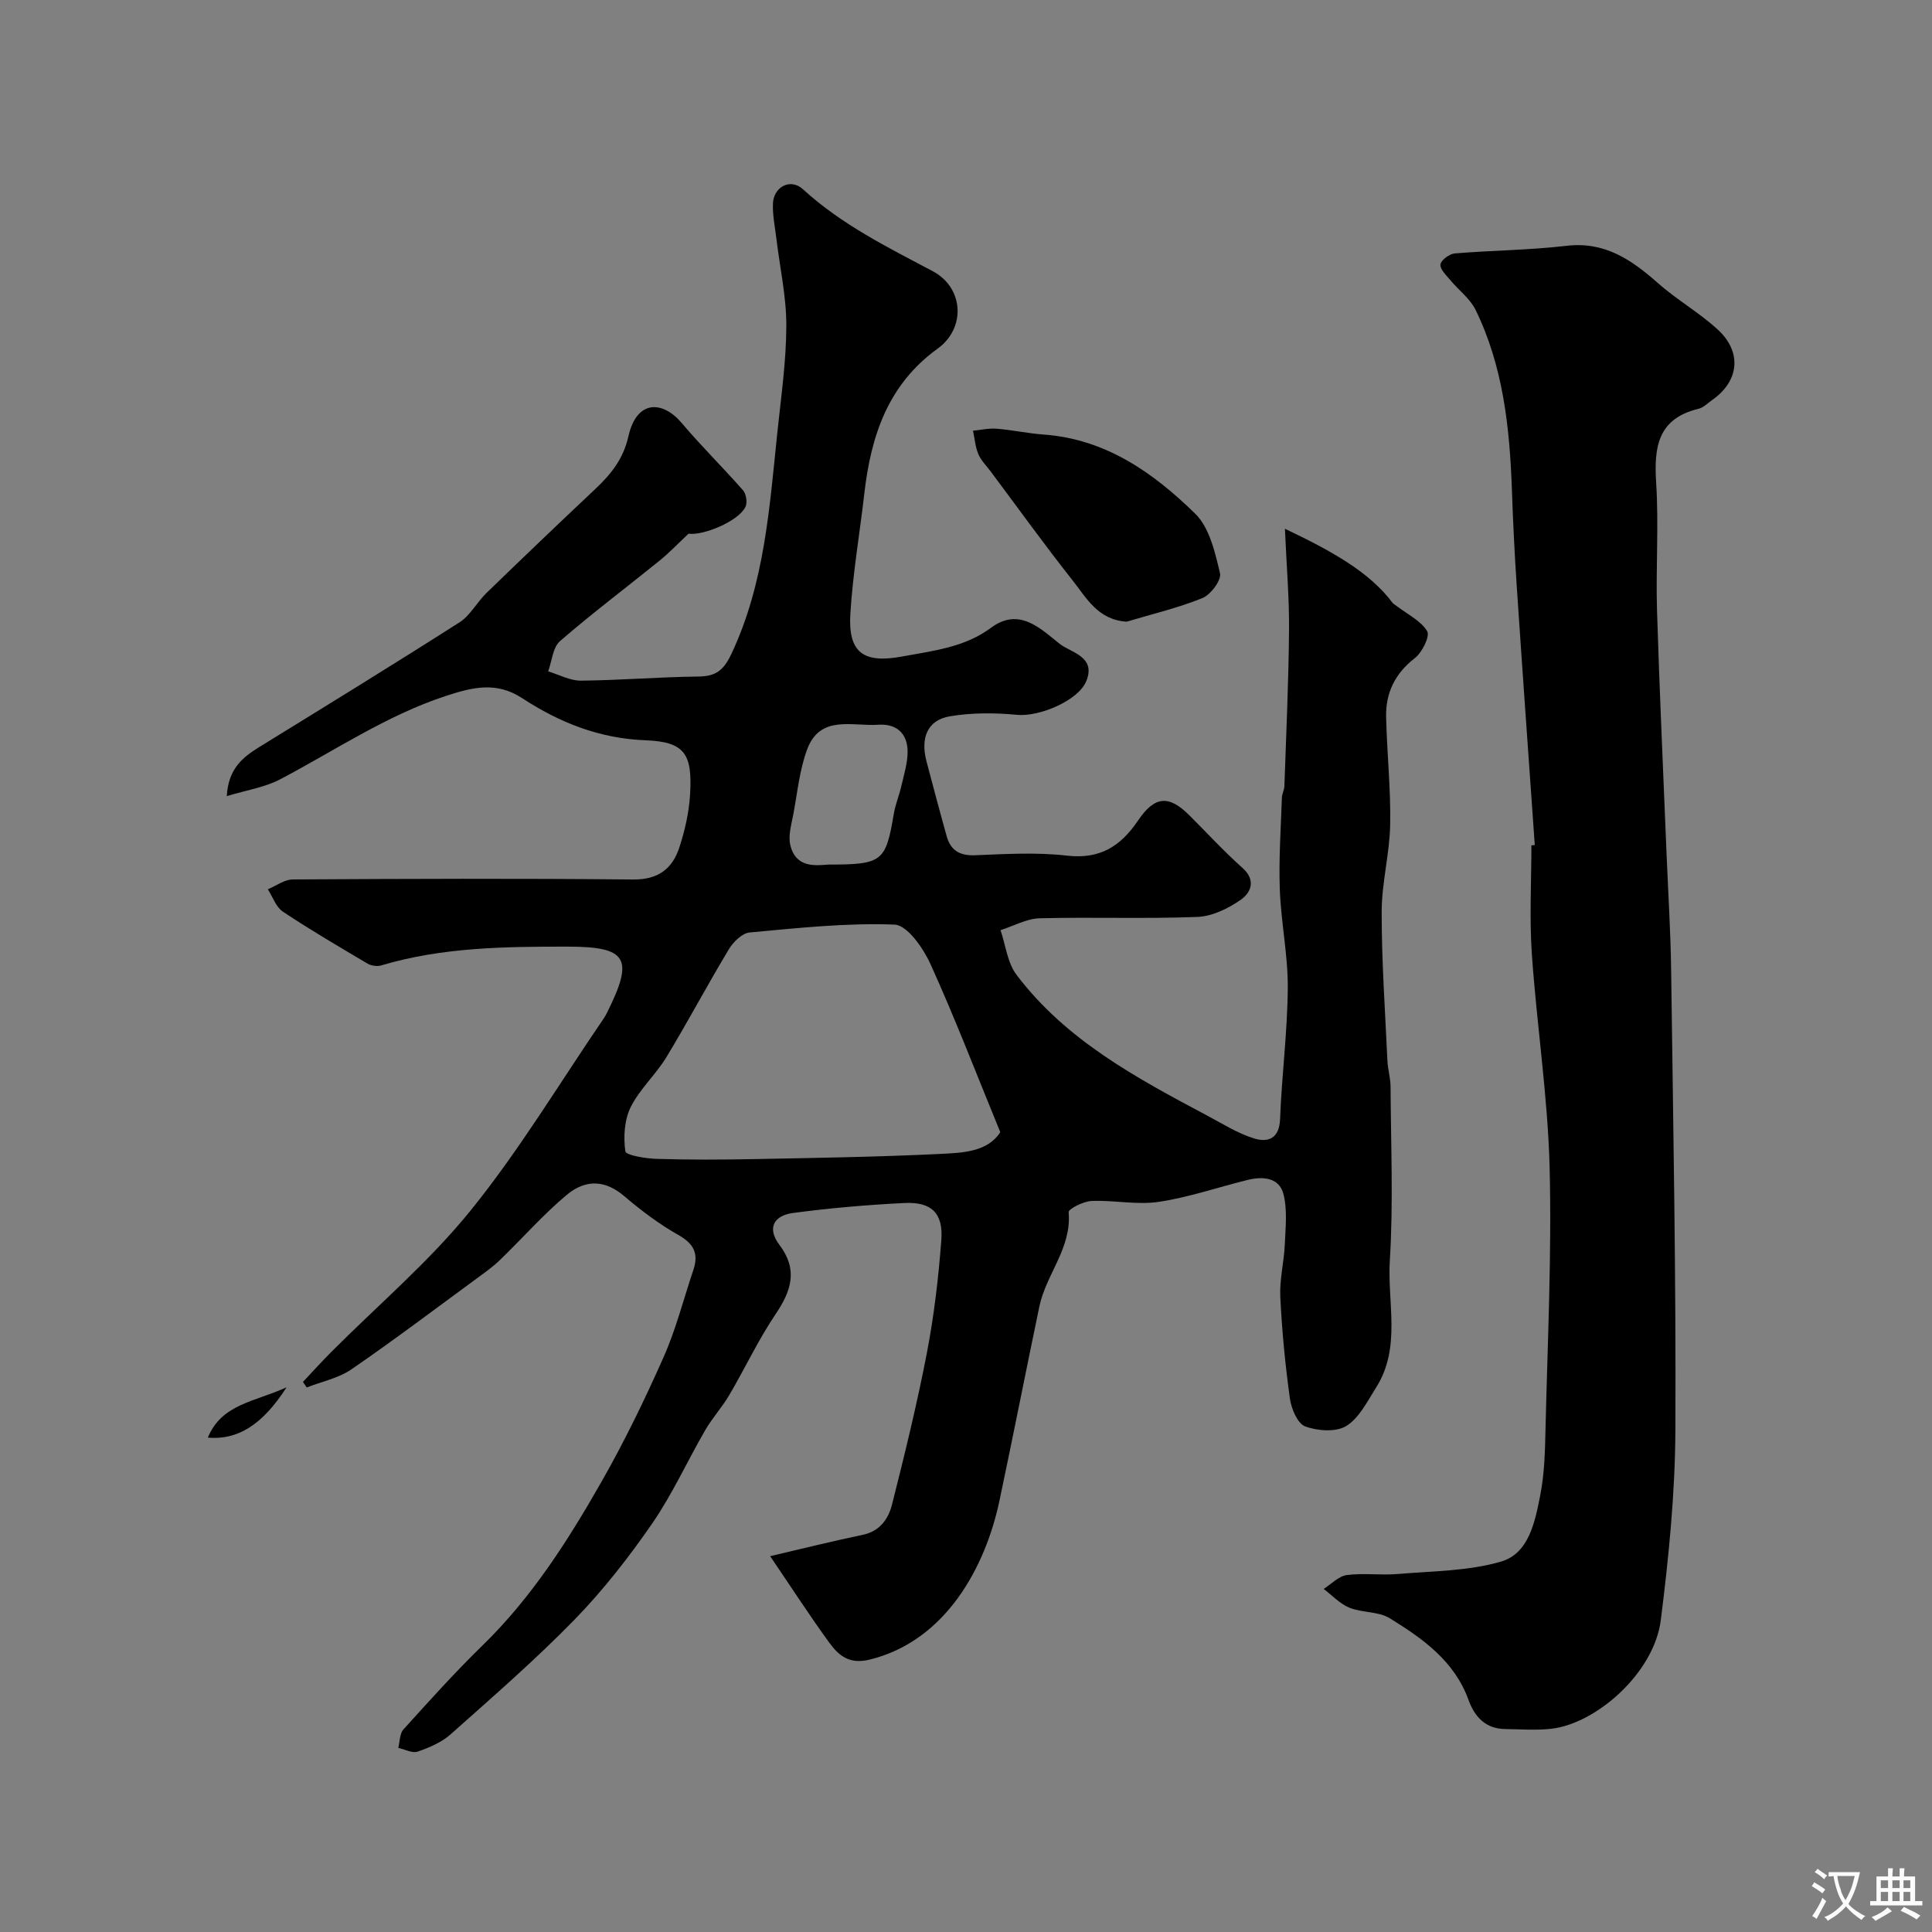 <svg enable-background="new 0 0 400 400" viewBox="0 0 400 400" xmlns="http://www.w3.org/2000/svg"><rect x="0" y="0" width="400" height="400" fill="#808080" stroke="none"/><g fill="#000001"><path d="m159.45 322.19c6.21-1.45 12.66-3.06 19.17-4.42 3.57-.75 5.31-3.31 6.06-6.26 2.63-10.41 5.19-20.85 7.22-31.39 1.48-7.7 2.4-15.54 2.99-23.36.43-5.6-2.04-7.97-7.66-7.69-7.7.38-15.4 1.05-23.03 2.06-3.83.5-5.55 3.01-2.82 6.62 3.85 5.09 2.49 9.45-.78 14.3-3.6 5.33-6.34 11.22-9.61 16.78-1.48 2.52-3.5 4.72-4.97 7.25-3.73 6.44-6.82 13.3-11.03 19.4-4.83 6.99-10.13 13.78-16.05 19.86-8.12 8.33-16.94 15.98-25.63 23.72-1.87 1.67-4.41 2.75-6.82 3.59-1.12.39-2.67-.47-4.03-.77.33-1.29.27-2.93 1.06-3.81 5.34-5.9 10.66-11.83 16.35-17.37 10.24-9.96 17.79-21.84 24.76-34.09 4.72-8.3 8.91-16.94 12.78-25.68 2.56-5.77 4.11-11.98 6.14-17.99 1.13-3.35.14-5.42-3.08-7.24-3.99-2.25-7.72-5.06-11.21-8.04-3.65-3.11-7.71-3.81-11.99-.22-4.88 4.1-9.13 8.95-13.73 13.4-1.4 1.36-3.01 2.52-4.6 3.68-8.69 6.37-17.29 12.88-26.17 18.98-2.68 1.84-6.15 2.54-9.26 3.76-.26-.38-.52-.76-.79-1.15 1.95-2.07 3.86-4.19 5.87-6.2 9.69-9.73 20.3-18.71 28.88-29.33 10.09-12.49 18.42-26.4 27.51-39.7.28-.4.51-.84.73-1.28 5.6-11.2 4.15-13.6-8.15-13.61-13.01-.01-26 .12-38.64 3.89-.85.25-2.08.07-2.85-.39-5.89-3.48-11.8-6.95-17.5-10.74-1.43-.95-2.1-3.06-3.12-4.63 1.72-.71 3.44-2.03 5.16-2.04 23.5-.14 47-.22 70.49.01 5.16.05 8.1-2.22 9.54-6.6 1.16-3.53 2.01-7.28 2.23-10.97.5-8.36-1.02-10.94-9.19-11.25-9.64-.37-17.84-3.68-25.6-8.74-5.3-3.45-10.19-2.28-15.81-.43-12.35 4.07-22.96 11.31-34.29 17.26-3.17 1.67-6.93 2.22-11.03 3.47.34-5.74 3.33-8.06 6.76-10.18 13.84-8.53 27.7-17.04 41.41-25.79 2.25-1.44 3.63-4.18 5.62-6.11 7.43-7.2 14.91-14.36 22.45-21.45 3.27-3.07 5.86-6.26 6.91-10.94 1.75-7.76 7.17-7.37 11.04-2.78 4.05 4.8 8.56 9.21 12.7 13.94.66.75.93 2.55.5 3.42-1.51 3.07-8.86 5.99-11.78 5.55-2.29 2.15-4.02 3.98-5.96 5.55-6.88 5.57-13.97 10.9-20.65 16.69-1.5 1.3-1.68 4.14-2.46 6.27 2.26.68 4.53 1.94 6.78 1.92 8.1-.07 16.2-.76 24.3-.85 3.63-.04 5.23-1.24 6.87-4.71 6.86-14.57 7.87-30.23 9.5-45.8.77-7.36 1.84-14.73 1.86-22.1.02-6-1.33-12-2.05-18.01-.29-2.43-.82-4.88-.72-7.31.14-3.48 3.64-5.31 6.21-2.96 7.98 7.3 17.47 11.99 26.89 16.98 6.44 3.42 6.86 11.79 1.01 16.01-10.33 7.46-13.82 18.11-15.19 29.99-.95 8.29-2.38 16.54-2.89 24.86-.5 8.09 2.65 10.4 10.74 8.9 6.37-1.19 12.88-1.86 18.37-5.94 5.86-4.36 10.29.2 14.21 3.31 2.28 1.81 7.63 2.62 5.52 7.74-1.69 4.08-9.79 7.4-14.28 6.97-4.63-.44-9.43-.47-13.99.31-4.59.78-6.1 4.43-4.81 9.32 1.37 5.18 2.74 10.37 4.19 15.53.83 2.94 2.72 4.04 5.9 3.91 6.32-.26 12.73-.64 18.98.08 6.84.79 11.12-1.93 14.73-7.27 3.47-5.14 6.4-5.28 10.59-1.11 3.66 3.64 7.16 7.47 11.01 10.9 2.94 2.62 1.73 5.18-.38 6.65-2.58 1.8-5.88 3.4-8.94 3.52-10.86.42-21.75 0-32.62.28-2.73.07-5.42 1.6-8.13 2.46 1.06 3.11 1.42 6.74 3.3 9.23 10.25 13.58 24.9 21.4 39.52 29.18 3.15 1.68 6.24 3.63 9.6 4.69 2.92.92 5.31.12 5.46-4.03.34-9.04 1.53-18.06 1.59-27.09.05-6.79-1.4-13.59-1.65-20.4-.23-6.32.22-12.67.43-19.01.03-.8.49-1.59.52-2.39.37-10.77.87-21.53.96-32.3.06-6.65-.52-13.31-.85-20.99 9.65 4.6 17.55 8.95 22.35 15.43 3.07 2.35 5.84 3.63 7.1 5.79.62 1.05-1.05 4.4-2.56 5.57-4.11 3.19-6.05 7.21-5.94 12.18.17 7.44.98 14.88.84 22.3-.11 6.03-1.76 12.05-1.76 18.07-.01 10.27.72 20.54 1.19 30.8.08 1.79.64 3.57.65 5.35.06 12 .59 24.03-.15 35.98-.55 8.77 2.39 18.06-2.83 26.31-1.82 2.87-3.5 6.32-6.18 7.98-2.13 1.32-5.96 1.04-8.52.09-1.58-.58-2.86-3.65-3.16-5.76-.97-6.99-1.65-14.04-1.99-21.08-.17-3.57.77-7.17.93-10.77.15-3.51.57-7.19-.28-10.51-.87-3.4-4.26-3.69-7.36-2.92-6.15 1.51-12.21 3.62-18.44 4.55-4.53.68-9.29-.38-13.93-.18-1.69.07-4.8 1.65-4.74 2.32.66 7.42-4.67 12.86-6.06 19.52-2.79 13.38-5.43 26.79-8.25 40.16-2.9 13.76-11.11 29.1-26.91 32.96-4.25 1.04-6.41-.89-8.35-3.53-4.13-5.68-7.96-11.62-12.23-17.89zm47.65-87.78c-4.95-12.06-9.37-23.6-14.46-34.82-1.5-3.3-4.8-8.05-7.43-8.16-9.97-.39-20.02.71-30 1.63-1.56.14-3.4 1.96-4.31 3.48-4.44 7.37-8.47 14.98-12.93 22.34-2.19 3.61-5.53 6.59-7.39 10.33-1.31 2.65-1.53 6.17-1.11 9.15.12.84 4.21 1.5 6.5 1.57 6.69.21 13.39.18 20.08.05 12.93-.25 25.86-.45 38.77-1.08 4.61-.23 9.65-.43 12.28-4.49zm-35.6-55.41c11.23 0 11.88-.59 13.57-10.6.32-1.91 1.11-3.74 1.54-5.64.54-2.37 1.31-4.78 1.3-7.17-.02-3.73-2.31-5.8-6.05-5.54-5.35.37-12.03-2.13-14.73 5.06-1.58 4.21-2.02 8.85-2.85 13.32-.4 2.17-1.14 4.54-.65 6.56 1.14 4.72 5.18 4.22 7.87 4.01z"/><path d="m317.76 174.97c-1.26-17.94-2.55-35.88-3.75-53.83-.44-6.59-.76-13.19-.99-19.8-.46-12.82-1.8-25.48-7.52-37.19-1.14-2.32-3.47-4.04-5.18-6.1-.85-1.03-2.19-2.26-2.09-3.28.09-.89 1.84-2.2 2.95-2.3 7.71-.64 15.49-.68 23.17-1.58 7.91-.92 13.43 2.88 18.89 7.71 3.9 3.46 8.54 6.09 12.38 9.61 5.11 4.69 4.45 10.7-1.11 14.59-.93.65-1.82 1.59-2.86 1.84-8.44 2.03-9.23 7.94-8.76 15.33.56 8.79-.09 17.66.18 26.48.51 16.69 1.29 33.37 1.96 50.05.33 8.1.85 16.2.96 24.3.42 31.76 1.03 63.51.88 95.27-.06 13.13-1.37 26.31-3.02 39.36-1.39 10.95-13.35 21.42-22.66 22.49-3.14.36-6.36.1-9.54.06-4.04-.04-6.33-2.5-7.59-5.98-2.92-8.11-9.5-12.75-16.33-16.96-2.34-1.44-5.69-1.11-8.34-2.18-1.98-.8-3.58-2.56-5.34-3.89 1.59-1 3.1-2.65 4.79-2.87 3.46-.46 7.05.08 10.55-.22 7.17-.61 14.58-.59 21.38-2.57 5.76-1.68 7.02-8.19 8.09-13.58.9-4.49 1.02-9.17 1.12-13.77.42-18.09 1.31-36.2.85-54.28-.38-14.75-2.66-29.44-3.68-44.19-.51-7.46-.09-14.99-.09-22.48.22 0 .46-.02.7-.04z"/><path d="m233.27 128.71c-5.93-.35-8.33-4.91-11.15-8.48-5.86-7.41-11.38-15.09-17.04-22.66-.88-1.17-1.98-2.25-2.53-3.56-.63-1.5-.75-3.22-1.1-4.84 1.63-.15 3.28-.54 4.89-.41 3.26.26 6.48.97 9.73 1.21 12.85.92 22.72 7.9 31.4 16.4 2.95 2.89 4.09 7.99 5.12 12.3.34 1.41-1.91 4.45-3.63 5.15-5.05 2.05-10.44 3.32-15.69 4.89z"/><path d="m59.33 287.23c-5.03 7.83-10.14 10.94-16.3 10.42 2.85-6.95 9.56-7.37 16.3-10.42z"/></g><path d="m377.9 391.2c-.2.3-.4.5-.6.8-.7-.6-1.4-1-2.2-1.5.2-.3.4-.5.5-.8.6.4 1.4.8 2.3 1.5zm-1.8 6.1c-.2-.2-.5-.4-.9-.6.4-.6.8-1.2 1.2-1.9s.7-1.3.9-1.9c.3.3.5.5.8.7-.7 1.3-1.4 2.6-2 3.7zm2.2-9c-.3.3-.5.5-.6.8-.6-.6-1.3-1.1-2-1.5.3-.3.5-.5.6-.7.6.5 1.3.9 2 1.4zm.3.2v-.9h2 4.5c-.3 1.3-.6 2.5-1 3.6s-.9 2.1-1.4 3c.4.5 1 1 1.6 1.4s1.2.8 1.9 1.1c-.3.2-.5.4-.8.8-.4-.3-1-.7-1.6-1.2s-1.2-1.1-1.6-1.6c-.5.6-1.1 1.1-1.7 1.6s-1.4.9-2.1 1.4c-.1-.3-.3-.5-.7-.8.6-.2 1.2-.5 1.9-1s1.4-1.1 2-1.8c-.5-.8-.9-1.6-1.2-2.5s-.6-2-.8-3.2c-.4.1-.7.1-1 .1zm2.5 2.7c.2 1 .7 1.7 1 2.2.3-.5.6-1.1 1-2s.6-1.9.9-3h-3.2-.4c.1.9.3 1.8.7 2.8z" fill="#fafbfa"/><path d="m396.5 388.5v1.5 3.6h1.5v.9c-.4 0-1 0-1.7 0h-7.9c-.5 0-.9 0-1.2 0v-.9h1.3v-3.5c0-.7 0-1.2 0-1.6h2.4c0-.8 0-1.4 0-1.7h1c0 .3-.1.8-.1 1.7h1.5c0-.8 0-1.4 0-1.7h1c0 .3-.1.9-.1 1.7zm-8.2 9.2c-.2-.3-.5-.5-.8-.8.8-.3 1.4-.6 1.9-.9s1-.7 1.4-1.1c.3.3.6.5.9.8-1.6 1-2.8 1.6-3.4 2zm2.6-6.8v-1.6h-1.5v1.6zm0 2.7v-1.9h-1.5v1.9zm2.4-2.7v-1.6h-1.5v1.6zm0 2.7v-1.9h-1.5v1.9zm.2 2 .7-.8c.4.2.9.5 1.6.8s1.3.7 1.8 1c-.3.3-.5.5-.8.8-.4-.3-1.5-1-3.3-1.8zm2-4.7v-1.6h-1.4v1.6zm0 2.7v-1.9h-1.4v1.9z" fill="#fafbfa"/></svg>